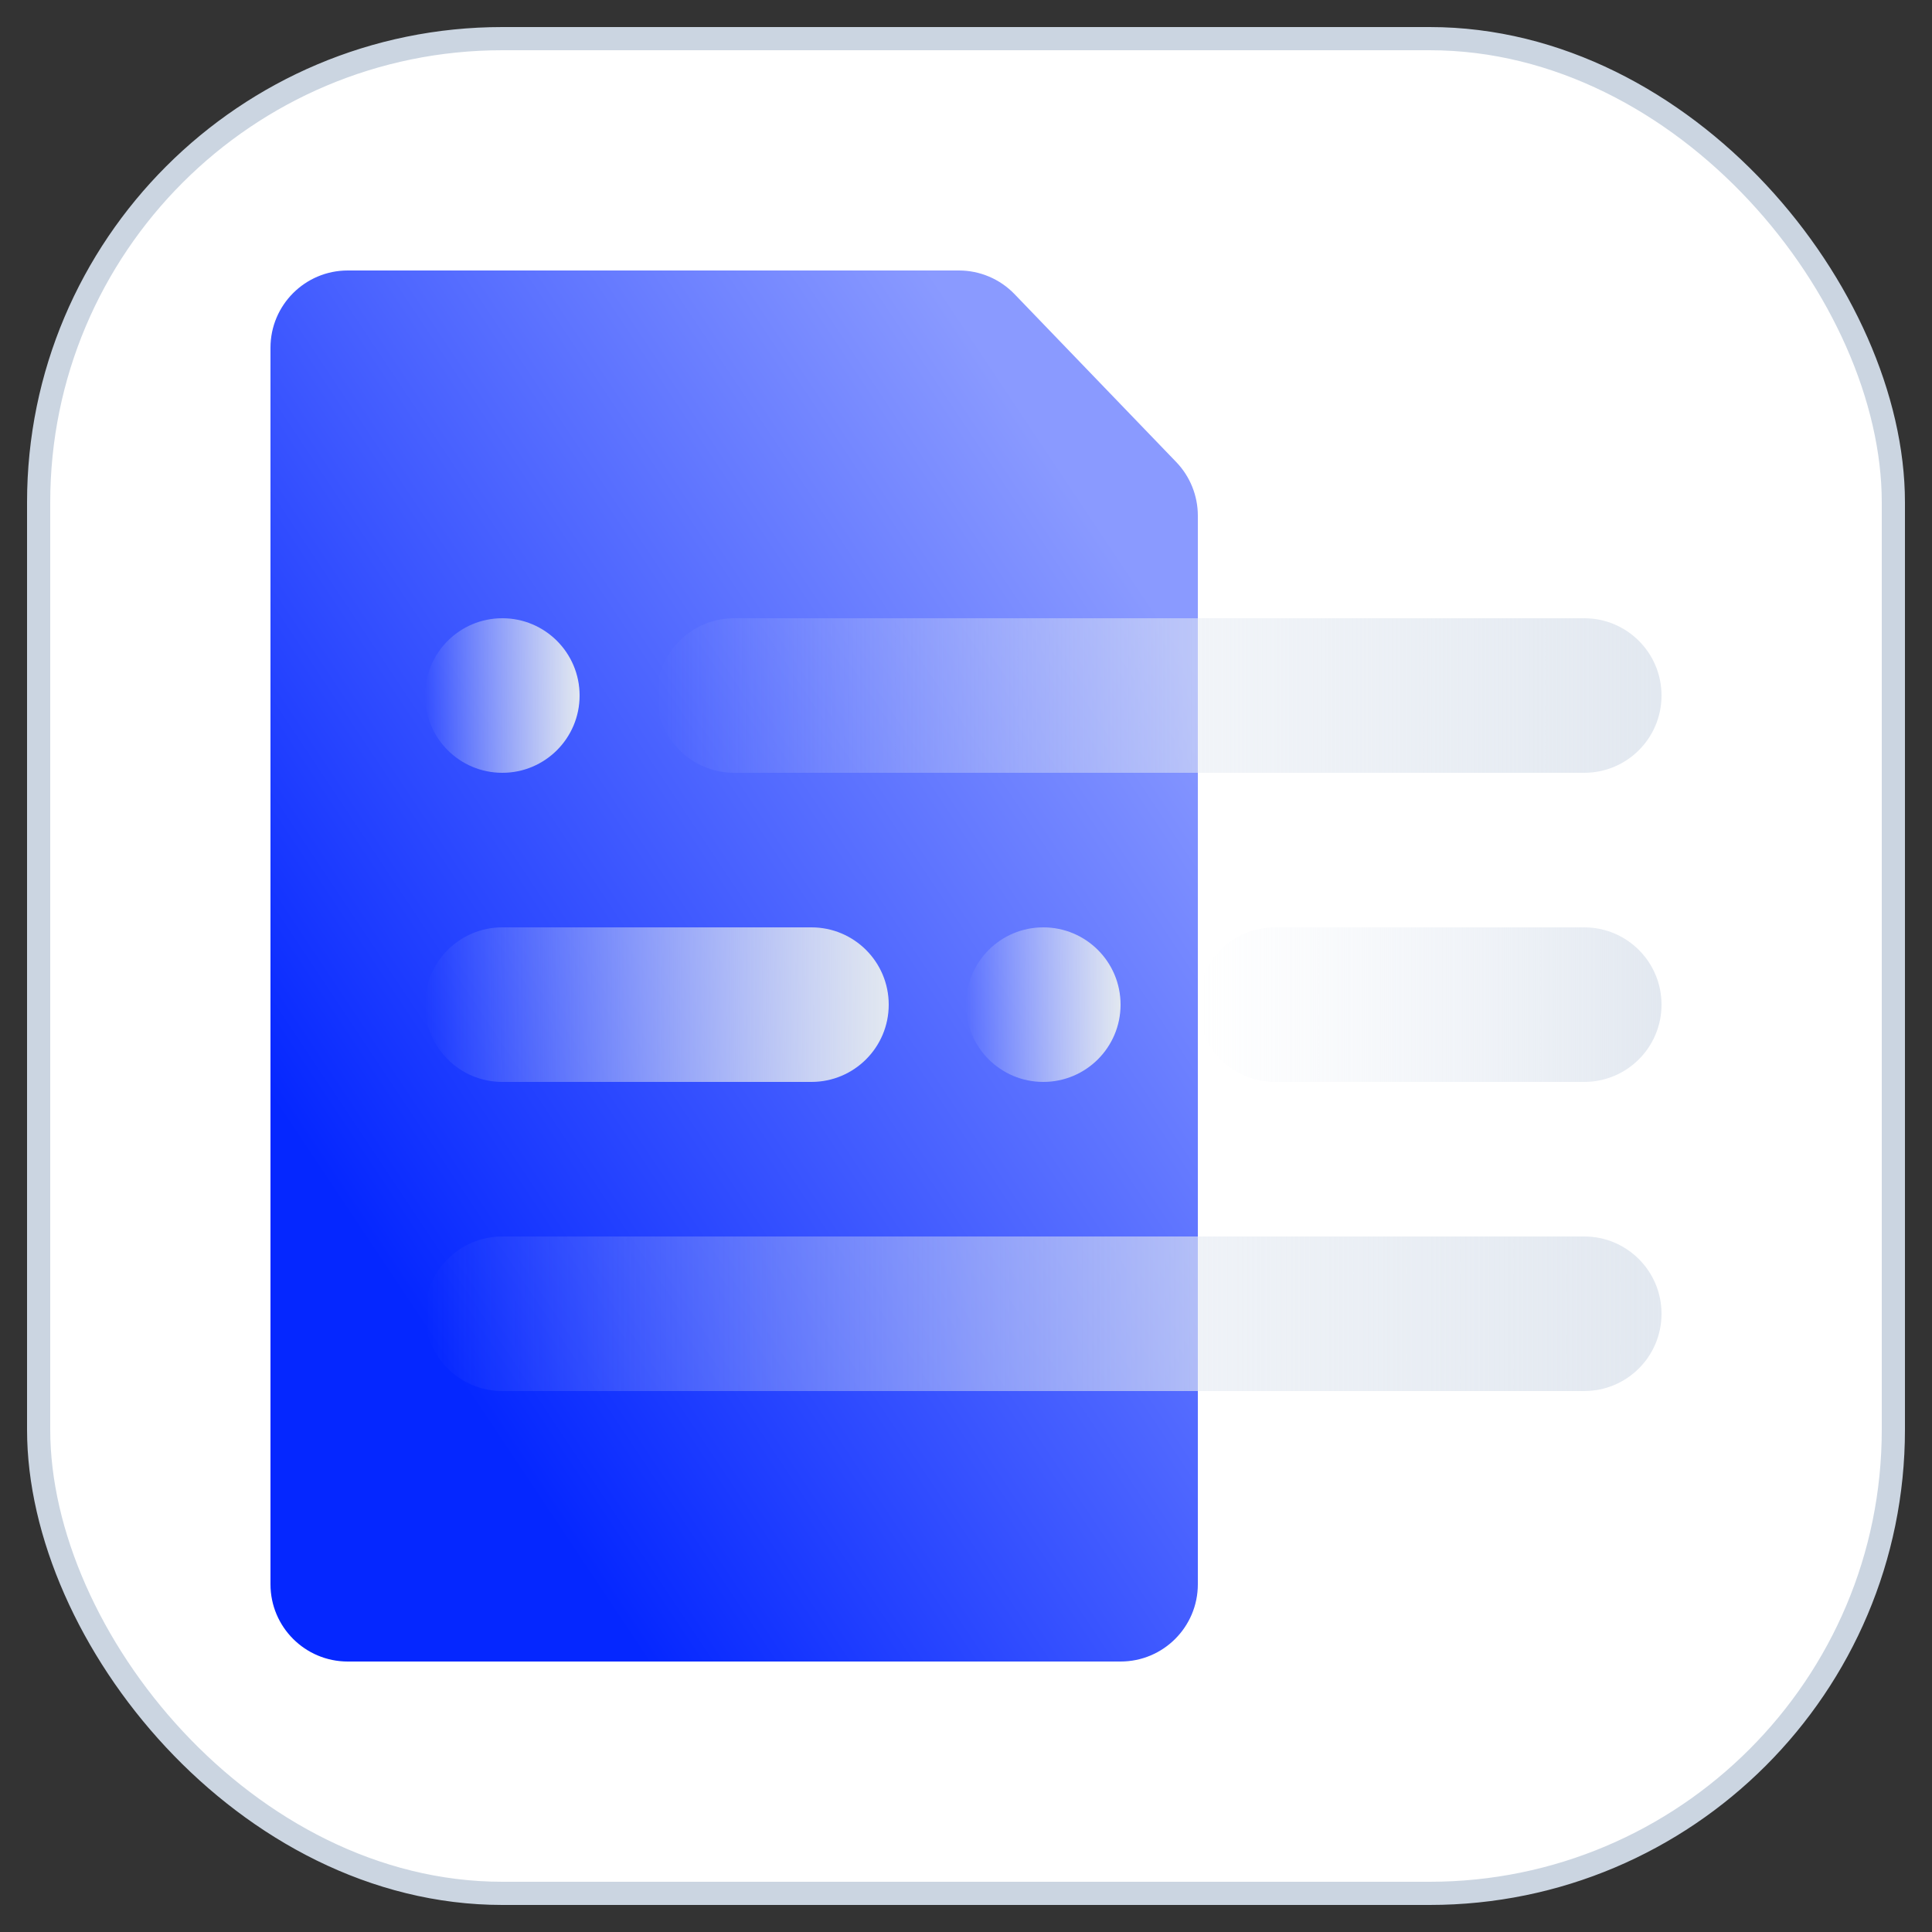 <svg width="50" height="50" viewBox="0 0 50 50" fill="none" xmlns="http://www.w3.org/2000/svg">
<rect x="0" y="0" width="50" height="50" fill="#333333" stroke="none"/>
<rect x="1" y="1" width="48" height="48" rx="12" fill="white" stroke="#CBD5E1" stroke-width="0.6"/>
<path d="M26.257 7.613C25.88 7.221 25.36 7 24.816 7H19.333H9C7.895 7 7 7.895 7 9V41C7 42.105 7.895 43 9 43H29C30.105 43 31 42.105 31 41V13.345C31 12.828 30.799 12.33 30.441 11.958L26.257 7.613Z" fill="url(#paint0_linear_17874_777958)" style="mix-blend-mode:multiply"/>
<path d="M19 20L41 20C42.105 20 43 19.105 43 18C43 16.895 42.105 16 41 16L19 16C17.895 16 17 16.895 17 18C17 19.105 17.895 20 19 20Z" fill="url(#paint1_linear_17874_777958)"/>
<path d="M13 16C11.895 16 11 16.895 11 18C11 19.105 11.895 20 13 20C14.105 20 15 19.105 15 18C15 16.895 14.105 16 13 16Z" fill="url(#paint2_linear_17874_777958)"/>
<path d="M13 36L41 36C42.105 36 43 35.105 43 34C43 32.895 42.105 32 41 32L13 32C11.895 32 11 32.895 11 34C11 35.105 11.895 36 13 36Z" fill="url(#paint3_linear_17874_777958)"/>
<path d="M33 28L41 28C42.105 28 43 27.105 43 26C43 24.895 42.105 24 41 24L33 24C31.895 24 31 24.895 31 26C31 27.105 31.895 28 33 28Z" fill="url(#paint4_linear_17874_777958)"/>
<path d="M27 24C25.895 24 25 24.895 25 26C25 27.105 25.895 28 27 28C28.105 28 29 27.105 29 26C29 24.895 28.105 24 27 24Z" fill="url(#paint5_linear_17874_777958)"/>
<path d="M13 28L21 28C22.105 28 23 27.105 23 26C23 24.895 22.105 24 21 24L13 24C11.895 24 11 24.895 11 26C11 27.105 11.895 28 13 28Z" fill="url(#paint6_linear_17874_777958)"/>
<defs>
<linearGradient id="paint0_linear_17874_777958" x1="13.461" y1="38.154" x2="35.189" y2="23.669" gradientUnits="userSpaceOnUse">
<stop stop-color="#0527FF"/>
<stop offset="1" stop-color="#8A9AFF"/>
</linearGradient>
<linearGradient id="paint1_linear_17874_777958" x1="43" y1="18" x2="17" y2="18" gradientUnits="userSpaceOnUse">
<stop stop-color="#E2E8F0"/>
<stop offset="1" stop-color="#EBF0F7" stop-opacity="0"/>
</linearGradient>
<linearGradient id="paint2_linear_17874_777958" x1="15" y1="18" x2="11" y2="18" gradientUnits="userSpaceOnUse">
<stop stop-color="#E2E8F0"/>
<stop offset="1" stop-color="#EBF0F7" stop-opacity="0"/>
</linearGradient>
<linearGradient id="paint3_linear_17874_777958" x1="43" y1="34" x2="11" y2="34" gradientUnits="userSpaceOnUse">
<stop stop-color="#E2E8F0"/>
<stop offset="1" stop-color="#EBF0F7" stop-opacity="0"/>
</linearGradient>
<linearGradient id="paint4_linear_17874_777958" x1="43" y1="26" x2="31" y2="26" gradientUnits="userSpaceOnUse">
<stop stop-color="#E2E8F0"/>
<stop offset="1" stop-color="#EBF0F7" stop-opacity="0"/>
</linearGradient>
<linearGradient id="paint5_linear_17874_777958" x1="29" y1="26" x2="25" y2="26" gradientUnits="userSpaceOnUse">
<stop stop-color="#E2E8F0"/>
<stop offset="1" stop-color="#EBF0F7" stop-opacity="0"/>
</linearGradient>
<linearGradient id="paint6_linear_17874_777958" x1="23" y1="26" x2="11" y2="26" gradientUnits="userSpaceOnUse">
<stop stop-color="#E2E8F0"/>
<stop offset="1" stop-color="#EBF0F7" stop-opacity="0"/>
</linearGradient>
</defs>
</svg>
